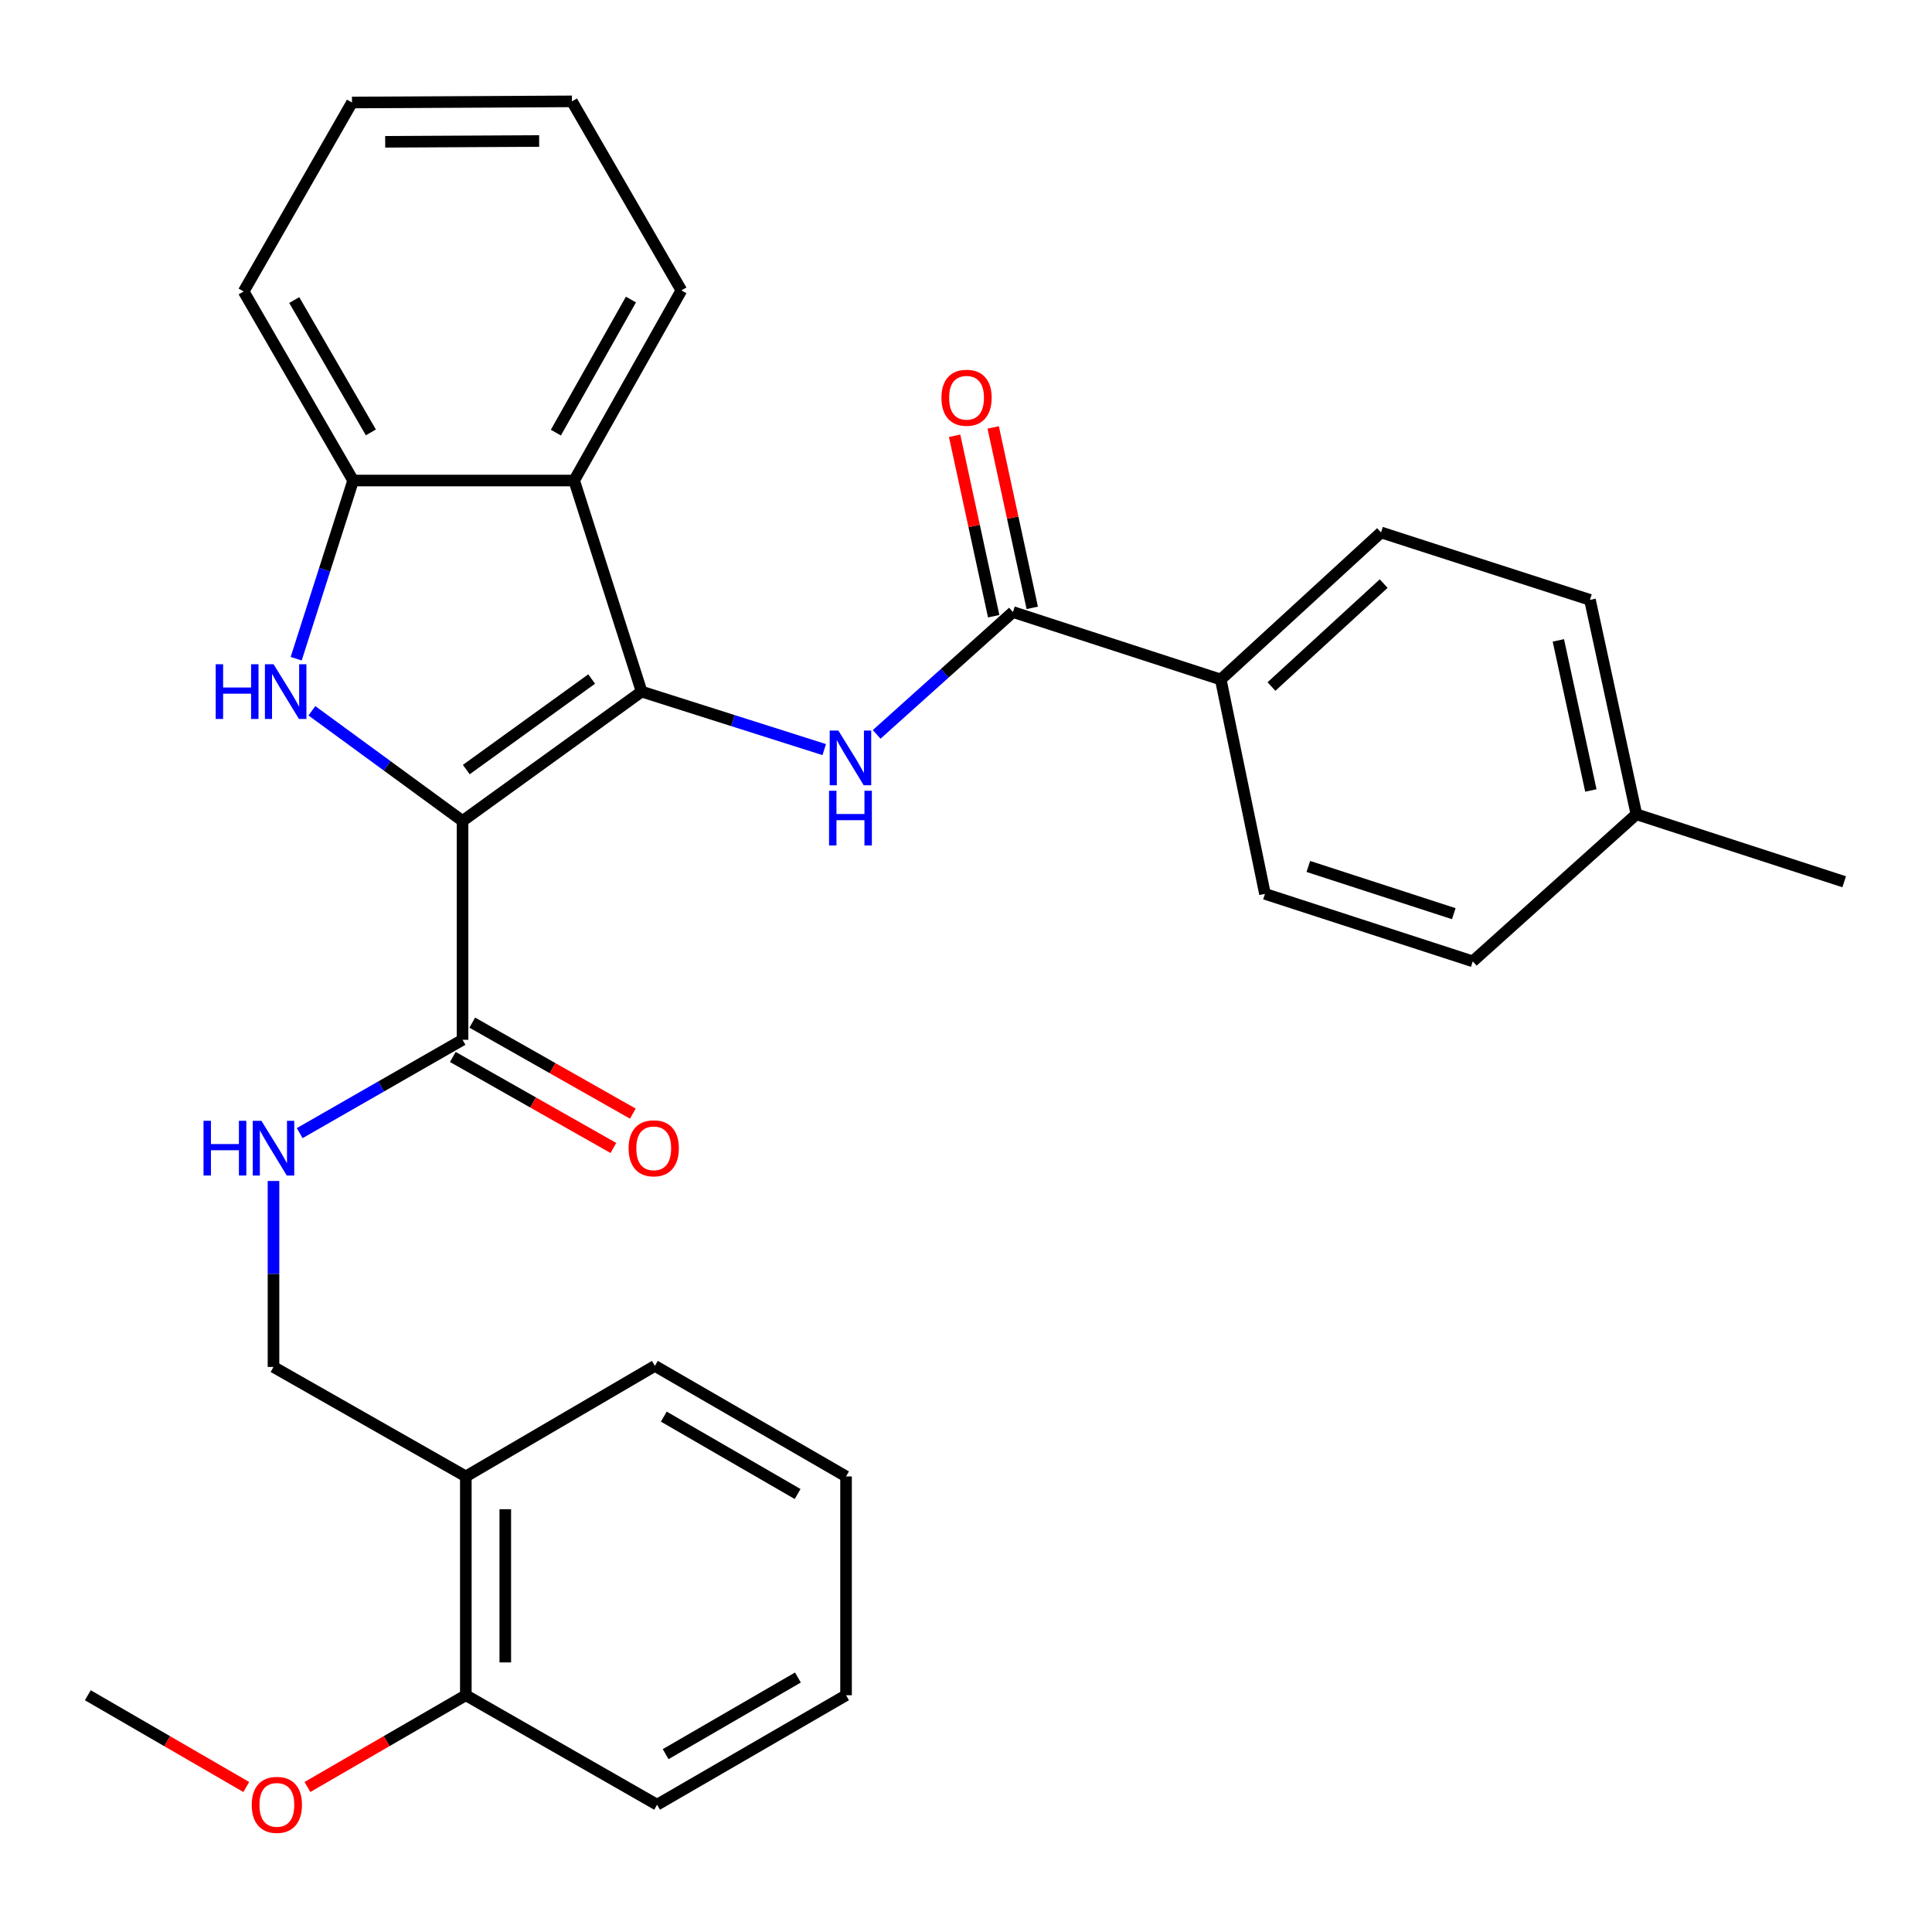 <?xml version='1.0' encoding='iso-8859-1'?>
<svg version='1.1' baseProfile='full'
              xmlns='http://www.w3.org/2000/svg'
                      xmlns:rdkit='http://www.rdkit.org/xml'
                      xmlns:xlink='http://www.w3.org/1999/xlink'
                  xml:space='preserve'
width='1000px' height='1000px' viewBox='0 0 1000 1000'>
<!-- END OF HEADER -->
<rect style='opacity:1.0;fill:#FFFFFF;stroke:none' width='1000' height='1000' x='0' y='0'> </rect>
<path class='bond-0' d='M 239.409,424.929 L 332.102,357.974' style='fill:none;fill-rule:evenodd;stroke:#000000;stroke-width:6px;stroke-linecap:butt;stroke-linejoin:miter;stroke-opacity:1' />
<path class='bond-0' d='M 241.352,398.327 L 306.237,351.458' style='fill:none;fill-rule:evenodd;stroke:#000000;stroke-width:6px;stroke-linecap:butt;stroke-linejoin:miter;stroke-opacity:1' />
<path class='bond-1' d='M 239.409,424.929 L 200.423,396.415' style='fill:none;fill-rule:evenodd;stroke:#000000;stroke-width:6px;stroke-linecap:butt;stroke-linejoin:miter;stroke-opacity:1' />
<path class='bond-1' d='M 200.423,396.415 L 161.437,367.902' style='fill:none;fill-rule:evenodd;stroke:#0000FF;stroke-width:6px;stroke-linecap:butt;stroke-linejoin:miter;stroke-opacity:1' />
<path class='bond-4' d='M 239.409,424.929 L 239.409,538.196' style='fill:none;fill-rule:evenodd;stroke:#000000;stroke-width:6px;stroke-linecap:butt;stroke-linejoin:miter;stroke-opacity:1' />
<path class='bond-2' d='M 332.102,357.974 L 379.36,372.982' style='fill:none;fill-rule:evenodd;stroke:#000000;stroke-width:6px;stroke-linecap:butt;stroke-linejoin:miter;stroke-opacity:1' />
<path class='bond-2' d='M 379.36,372.982 L 426.619,387.991' style='fill:none;fill-rule:evenodd;stroke:#0000FF;stroke-width:6px;stroke-linecap:butt;stroke-linejoin:miter;stroke-opacity:1' />
<path class='bond-3' d='M 332.102,357.974 L 297.183,248.723' style='fill:none;fill-rule:evenodd;stroke:#000000;stroke-width:6px;stroke-linecap:butt;stroke-linejoin:miter;stroke-opacity:1' />
<path class='bond-5' d='M 153.304,340.946 L 168.042,294.835' style='fill:none;fill-rule:evenodd;stroke:#0000FF;stroke-width:6px;stroke-linecap:butt;stroke-linejoin:miter;stroke-opacity:1' />
<path class='bond-5' d='M 168.042,294.835 L 182.781,248.723' style='fill:none;fill-rule:evenodd;stroke:#000000;stroke-width:6px;stroke-linecap:butt;stroke-linejoin:miter;stroke-opacity:1' />
<path class='bond-6' d='M 453.76,380.124 L 489.034,348.457' style='fill:none;fill-rule:evenodd;stroke:#0000FF;stroke-width:6px;stroke-linecap:butt;stroke-linejoin:miter;stroke-opacity:1' />
<path class='bond-6' d='M 489.034,348.457 L 524.308,316.791' style='fill:none;fill-rule:evenodd;stroke:#000000;stroke-width:6px;stroke-linecap:butt;stroke-linejoin:miter;stroke-opacity:1' />
<path class='bond-19' d='M 297.183,248.723 L 352.688,150.311' style='fill:none;fill-rule:evenodd;stroke:#000000;stroke-width:6px;stroke-linecap:butt;stroke-linejoin:miter;stroke-opacity:1' />
<path class='bond-19' d='M 287.716,223.927 L 326.57,155.038' style='fill:none;fill-rule:evenodd;stroke:#000000;stroke-width:6px;stroke-linecap:butt;stroke-linejoin:miter;stroke-opacity:1' />
<path class='bond-30' d='M 297.183,248.723 L 182.781,248.723' style='fill:none;fill-rule:evenodd;stroke:#000000;stroke-width:6px;stroke-linecap:butt;stroke-linejoin:miter;stroke-opacity:1' />
<path class='bond-7' d='M 239.409,538.196 L 197.266,562.352' style='fill:none;fill-rule:evenodd;stroke:#000000;stroke-width:6px;stroke-linecap:butt;stroke-linejoin:miter;stroke-opacity:1' />
<path class='bond-7' d='M 197.266,562.352 L 155.123,586.507' style='fill:none;fill-rule:evenodd;stroke:#0000FF;stroke-width:6px;stroke-linecap:butt;stroke-linejoin:miter;stroke-opacity:1' />
<path class='bond-12' d='M 234.373,547.082 L 275.93,570.634' style='fill:none;fill-rule:evenodd;stroke:#000000;stroke-width:6px;stroke-linecap:butt;stroke-linejoin:miter;stroke-opacity:1' />
<path class='bond-12' d='M 275.93,570.634 L 317.486,594.186' style='fill:none;fill-rule:evenodd;stroke:#FF0000;stroke-width:6px;stroke-linecap:butt;stroke-linejoin:miter;stroke-opacity:1' />
<path class='bond-12' d='M 244.445,529.311 L 286.001,552.863' style='fill:none;fill-rule:evenodd;stroke:#000000;stroke-width:6px;stroke-linecap:butt;stroke-linejoin:miter;stroke-opacity:1' />
<path class='bond-12' d='M 286.001,552.863 L 327.558,576.415' style='fill:none;fill-rule:evenodd;stroke:#FF0000;stroke-width:6px;stroke-linecap:butt;stroke-linejoin:miter;stroke-opacity:1' />
<path class='bond-21' d='M 182.781,248.723 L 126.118,150.867' style='fill:none;fill-rule:evenodd;stroke:#000000;stroke-width:6px;stroke-linecap:butt;stroke-linejoin:miter;stroke-opacity:1' />
<path class='bond-21' d='M 191.959,223.809 L 152.295,155.31' style='fill:none;fill-rule:evenodd;stroke:#000000;stroke-width:6px;stroke-linecap:butt;stroke-linejoin:miter;stroke-opacity:1' />
<path class='bond-8' d='M 524.308,316.791 L 631.856,351.709' style='fill:none;fill-rule:evenodd;stroke:#000000;stroke-width:6px;stroke-linecap:butt;stroke-linejoin:miter;stroke-opacity:1' />
<path class='bond-11' d='M 534.29,314.63 L 524.183,267.931' style='fill:none;fill-rule:evenodd;stroke:#000000;stroke-width:6px;stroke-linecap:butt;stroke-linejoin:miter;stroke-opacity:1' />
<path class='bond-11' d='M 524.183,267.931 L 514.075,221.231' style='fill:none;fill-rule:evenodd;stroke:#FF0000;stroke-width:6px;stroke-linecap:butt;stroke-linejoin:miter;stroke-opacity:1' />
<path class='bond-11' d='M 514.326,318.951 L 504.218,272.252' style='fill:none;fill-rule:evenodd;stroke:#000000;stroke-width:6px;stroke-linecap:butt;stroke-linejoin:miter;stroke-opacity:1' />
<path class='bond-11' d='M 504.218,272.252 L 494.111,225.552' style='fill:none;fill-rule:evenodd;stroke:#FF0000;stroke-width:6px;stroke-linecap:butt;stroke-linejoin:miter;stroke-opacity:1' />
<path class='bond-10' d='M 141.563,611.271 L 141.563,659.403' style='fill:none;fill-rule:evenodd;stroke:#0000FF;stroke-width:6px;stroke-linecap:butt;stroke-linejoin:miter;stroke-opacity:1' />
<path class='bond-10' d='M 141.563,659.403 L 141.563,707.536' style='fill:none;fill-rule:evenodd;stroke:#000000;stroke-width:6px;stroke-linecap:butt;stroke-linejoin:miter;stroke-opacity:1' />
<path class='bond-14' d='M 631.856,351.709 L 714.824,275.596' style='fill:none;fill-rule:evenodd;stroke:#000000;stroke-width:6px;stroke-linecap:butt;stroke-linejoin:miter;stroke-opacity:1' />
<path class='bond-14' d='M 658.11,355.345 L 716.187,302.066' style='fill:none;fill-rule:evenodd;stroke:#000000;stroke-width:6px;stroke-linecap:butt;stroke-linejoin:miter;stroke-opacity:1' />
<path class='bond-15' d='M 631.856,351.709 L 654.746,462.662' style='fill:none;fill-rule:evenodd;stroke:#000000;stroke-width:6px;stroke-linecap:butt;stroke-linejoin:miter;stroke-opacity:1' />
<path class='bond-9' d='M 241.111,764.198 L 141.563,707.536' style='fill:none;fill-rule:evenodd;stroke:#000000;stroke-width:6px;stroke-linecap:butt;stroke-linejoin:miter;stroke-opacity:1' />
<path class='bond-13' d='M 241.111,764.198 L 241.111,877.454' style='fill:none;fill-rule:evenodd;stroke:#000000;stroke-width:6px;stroke-linecap:butt;stroke-linejoin:miter;stroke-opacity:1' />
<path class='bond-13' d='M 261.538,781.186 L 261.538,860.466' style='fill:none;fill-rule:evenodd;stroke:#000000;stroke-width:6px;stroke-linecap:butt;stroke-linejoin:miter;stroke-opacity:1' />
<path class='bond-22' d='M 241.111,764.198 L 338.967,706.98' style='fill:none;fill-rule:evenodd;stroke:#000000;stroke-width:6px;stroke-linecap:butt;stroke-linejoin:miter;stroke-opacity:1' />
<path class='bond-20' d='M 241.111,877.454 L 200.118,901.201' style='fill:none;fill-rule:evenodd;stroke:#000000;stroke-width:6px;stroke-linecap:butt;stroke-linejoin:miter;stroke-opacity:1' />
<path class='bond-20' d='M 200.118,901.201 L 159.126,924.948' style='fill:none;fill-rule:evenodd;stroke:#FF0000;stroke-width:6px;stroke-linecap:butt;stroke-linejoin:miter;stroke-opacity:1' />
<path class='bond-23' d='M 241.111,877.454 L 340.102,934.116' style='fill:none;fill-rule:evenodd;stroke:#000000;stroke-width:6px;stroke-linecap:butt;stroke-linejoin:miter;stroke-opacity:1' />
<path class='bond-17' d='M 714.824,275.596 L 822.962,310.492' style='fill:none;fill-rule:evenodd;stroke:#000000;stroke-width:6px;stroke-linecap:butt;stroke-linejoin:miter;stroke-opacity:1' />
<path class='bond-16' d='M 654.746,462.662 L 762.305,497.592' style='fill:none;fill-rule:evenodd;stroke:#000000;stroke-width:6px;stroke-linecap:butt;stroke-linejoin:miter;stroke-opacity:1' />
<path class='bond-16' d='M 677.189,448.473 L 752.48,472.924' style='fill:none;fill-rule:evenodd;stroke:#000000;stroke-width:6px;stroke-linecap:butt;stroke-linejoin:miter;stroke-opacity:1' />
<path class='bond-18' d='M 762.305,497.592 L 846.997,421.467' style='fill:none;fill-rule:evenodd;stroke:#000000;stroke-width:6px;stroke-linecap:butt;stroke-linejoin:miter;stroke-opacity:1' />
<path class='bond-33' d='M 822.962,310.492 L 846.997,421.467' style='fill:none;fill-rule:evenodd;stroke:#000000;stroke-width:6px;stroke-linecap:butt;stroke-linejoin:miter;stroke-opacity:1' />
<path class='bond-33' d='M 806.603,331.462 L 823.428,409.145' style='fill:none;fill-rule:evenodd;stroke:#000000;stroke-width:6px;stroke-linecap:butt;stroke-linejoin:miter;stroke-opacity:1' />
<path class='bond-24' d='M 846.997,421.467 L 954.545,456.398' style='fill:none;fill-rule:evenodd;stroke:#000000;stroke-width:6px;stroke-linecap:butt;stroke-linejoin:miter;stroke-opacity:1' />
<path class='bond-26' d='M 352.688,150.311 L 296.037,52.466' style='fill:none;fill-rule:evenodd;stroke:#000000;stroke-width:6px;stroke-linecap:butt;stroke-linejoin:miter;stroke-opacity:1' />
<path class='bond-25' d='M 127.473,924.951 L 86.464,901.203' style='fill:none;fill-rule:evenodd;stroke:#FF0000;stroke-width:6px;stroke-linecap:butt;stroke-linejoin:miter;stroke-opacity:1' />
<path class='bond-25' d='M 86.464,901.203 L 45.455,877.454' style='fill:none;fill-rule:evenodd;stroke:#000000;stroke-width:6px;stroke-linecap:butt;stroke-linejoin:miter;stroke-opacity:1' />
<path class='bond-27' d='M 126.118,150.867 L 182.19,53.056' style='fill:none;fill-rule:evenodd;stroke:#000000;stroke-width:6px;stroke-linecap:butt;stroke-linejoin:miter;stroke-opacity:1' />
<path class='bond-28' d='M 338.967,706.98 L 437.913,764.198' style='fill:none;fill-rule:evenodd;stroke:#000000;stroke-width:6px;stroke-linecap:butt;stroke-linejoin:miter;stroke-opacity:1' />
<path class='bond-28' d='M 343.584,733.246 L 412.846,773.298' style='fill:none;fill-rule:evenodd;stroke:#000000;stroke-width:6px;stroke-linecap:butt;stroke-linejoin:miter;stroke-opacity:1' />
<path class='bond-32' d='M 340.102,934.116 L 437.913,877.454' style='fill:none;fill-rule:evenodd;stroke:#000000;stroke-width:6px;stroke-linecap:butt;stroke-linejoin:miter;stroke-opacity:1' />
<path class='bond-32' d='M 344.535,907.942 L 413.002,868.278' style='fill:none;fill-rule:evenodd;stroke:#000000;stroke-width:6px;stroke-linecap:butt;stroke-linejoin:miter;stroke-opacity:1' />
<path class='bond-31' d='M 296.037,52.466 L 182.19,53.056' style='fill:none;fill-rule:evenodd;stroke:#000000;stroke-width:6px;stroke-linecap:butt;stroke-linejoin:miter;stroke-opacity:1' />
<path class='bond-31' d='M 279.066,72.981 L 199.373,73.394' style='fill:none;fill-rule:evenodd;stroke:#000000;stroke-width:6px;stroke-linecap:butt;stroke-linejoin:miter;stroke-opacity:1' />
<path class='bond-29' d='M 437.913,764.198 L 437.913,877.454' style='fill:none;fill-rule:evenodd;stroke:#000000;stroke-width:6px;stroke-linecap:butt;stroke-linejoin:miter;stroke-opacity:1' />
<path  class='atom-2' d='M 111.642 343.814
L 115.482 343.814
L 115.482 355.854
L 129.962 355.854
L 129.962 343.814
L 133.802 343.814
L 133.802 372.134
L 129.962 372.134
L 129.962 359.054
L 115.482 359.054
L 115.482 372.134
L 111.642 372.134
L 111.642 343.814
' fill='#0000FF'/>
<path  class='atom-2' d='M 141.602 343.814
L 150.882 358.814
Q 151.802 360.294, 153.282 362.974
Q 154.762 365.654, 154.842 365.814
L 154.842 343.814
L 158.602 343.814
L 158.602 372.134
L 154.722 372.134
L 144.762 355.734
Q 143.602 353.814, 142.362 351.614
Q 141.162 349.414, 140.802 348.734
L 140.802 372.134
L 137.122 372.134
L 137.122 343.814
L 141.602 343.814
' fill='#0000FF'/>
<path  class='atom-3' d='M 433.934 378.142
L 443.214 393.142
Q 444.134 394.622, 445.614 397.302
Q 447.094 399.982, 447.174 400.142
L 447.174 378.142
L 450.934 378.142
L 450.934 406.462
L 447.054 406.462
L 437.094 390.062
Q 435.934 388.142, 434.694 385.942
Q 433.494 383.742, 433.134 383.062
L 433.134 406.462
L 429.454 406.462
L 429.454 378.142
L 433.934 378.142
' fill='#0000FF'/>
<path  class='atom-3' d='M 429.114 409.294
L 432.954 409.294
L 432.954 421.334
L 447.434 421.334
L 447.434 409.294
L 451.274 409.294
L 451.274 437.614
L 447.434 437.614
L 447.434 424.534
L 432.954 424.534
L 432.954 437.614
L 429.114 437.614
L 429.114 409.294
' fill='#0000FF'/>
<path  class='atom-8' d='M 105.343 580.12
L 109.183 580.12
L 109.183 592.16
L 123.663 592.16
L 123.663 580.12
L 127.503 580.12
L 127.503 608.44
L 123.663 608.44
L 123.663 595.36
L 109.183 595.36
L 109.183 608.44
L 105.343 608.44
L 105.343 580.12
' fill='#0000FF'/>
<path  class='atom-8' d='M 135.303 580.12
L 144.583 595.12
Q 145.503 596.6, 146.983 599.28
Q 148.463 601.96, 148.543 602.12
L 148.543 580.12
L 152.303 580.12
L 152.303 608.44
L 148.423 608.44
L 138.463 592.04
Q 137.303 590.12, 136.063 587.92
Q 134.863 585.72, 134.503 585.04
L 134.503 608.44
L 130.823 608.44
L 130.823 580.12
L 135.303 580.12
' fill='#0000FF'/>
<path  class='atom-12' d='M 487.284 205.873
Q 487.284 199.073, 490.644 195.273
Q 494.004 191.473, 500.284 191.473
Q 506.564 191.473, 509.924 195.273
Q 513.284 199.073, 513.284 205.873
Q 513.284 212.753, 509.884 216.673
Q 506.484 220.553, 500.284 220.553
Q 494.044 220.553, 490.644 216.673
Q 487.284 212.793, 487.284 205.873
M 500.284 217.353
Q 504.604 217.353, 506.924 214.473
Q 509.284 211.553, 509.284 205.873
Q 509.284 200.313, 506.924 197.513
Q 504.604 194.673, 500.284 194.673
Q 495.964 194.673, 493.604 197.473
Q 491.284 200.273, 491.284 205.873
Q 491.284 211.593, 493.604 214.473
Q 495.964 217.353, 500.284 217.353
' fill='#FF0000'/>
<path  class='atom-13' d='M 325.366 594.36
Q 325.366 587.56, 328.726 583.76
Q 332.086 579.96, 338.366 579.96
Q 344.646 579.96, 348.006 583.76
Q 351.366 587.56, 351.366 594.36
Q 351.366 601.24, 347.966 605.16
Q 344.566 609.04, 338.366 609.04
Q 332.126 609.04, 328.726 605.16
Q 325.366 601.28, 325.366 594.36
M 338.366 605.84
Q 342.686 605.84, 345.006 602.96
Q 347.366 600.04, 347.366 594.36
Q 347.366 588.8, 345.006 586
Q 342.686 583.16, 338.366 583.16
Q 334.046 583.16, 331.686 585.96
Q 329.366 588.76, 329.366 594.36
Q 329.366 600.08, 331.686 602.96
Q 334.046 605.84, 338.366 605.84
' fill='#FF0000'/>
<path  class='atom-21' d='M 130.3 934.196
Q 130.3 927.396, 133.66 923.596
Q 137.02 919.796, 143.3 919.796
Q 149.58 919.796, 152.94 923.596
Q 156.3 927.396, 156.3 934.196
Q 156.3 941.076, 152.9 944.996
Q 149.5 948.876, 143.3 948.876
Q 137.06 948.876, 133.66 944.996
Q 130.3 941.116, 130.3 934.196
M 143.3 945.676
Q 147.62 945.676, 149.94 942.796
Q 152.3 939.876, 152.3 934.196
Q 152.3 928.636, 149.94 925.836
Q 147.62 922.996, 143.3 922.996
Q 138.98 922.996, 136.62 925.796
Q 134.3 928.596, 134.3 934.196
Q 134.3 939.916, 136.62 942.796
Q 138.98 945.676, 143.3 945.676
' fill='#FF0000'/>
</svg>

